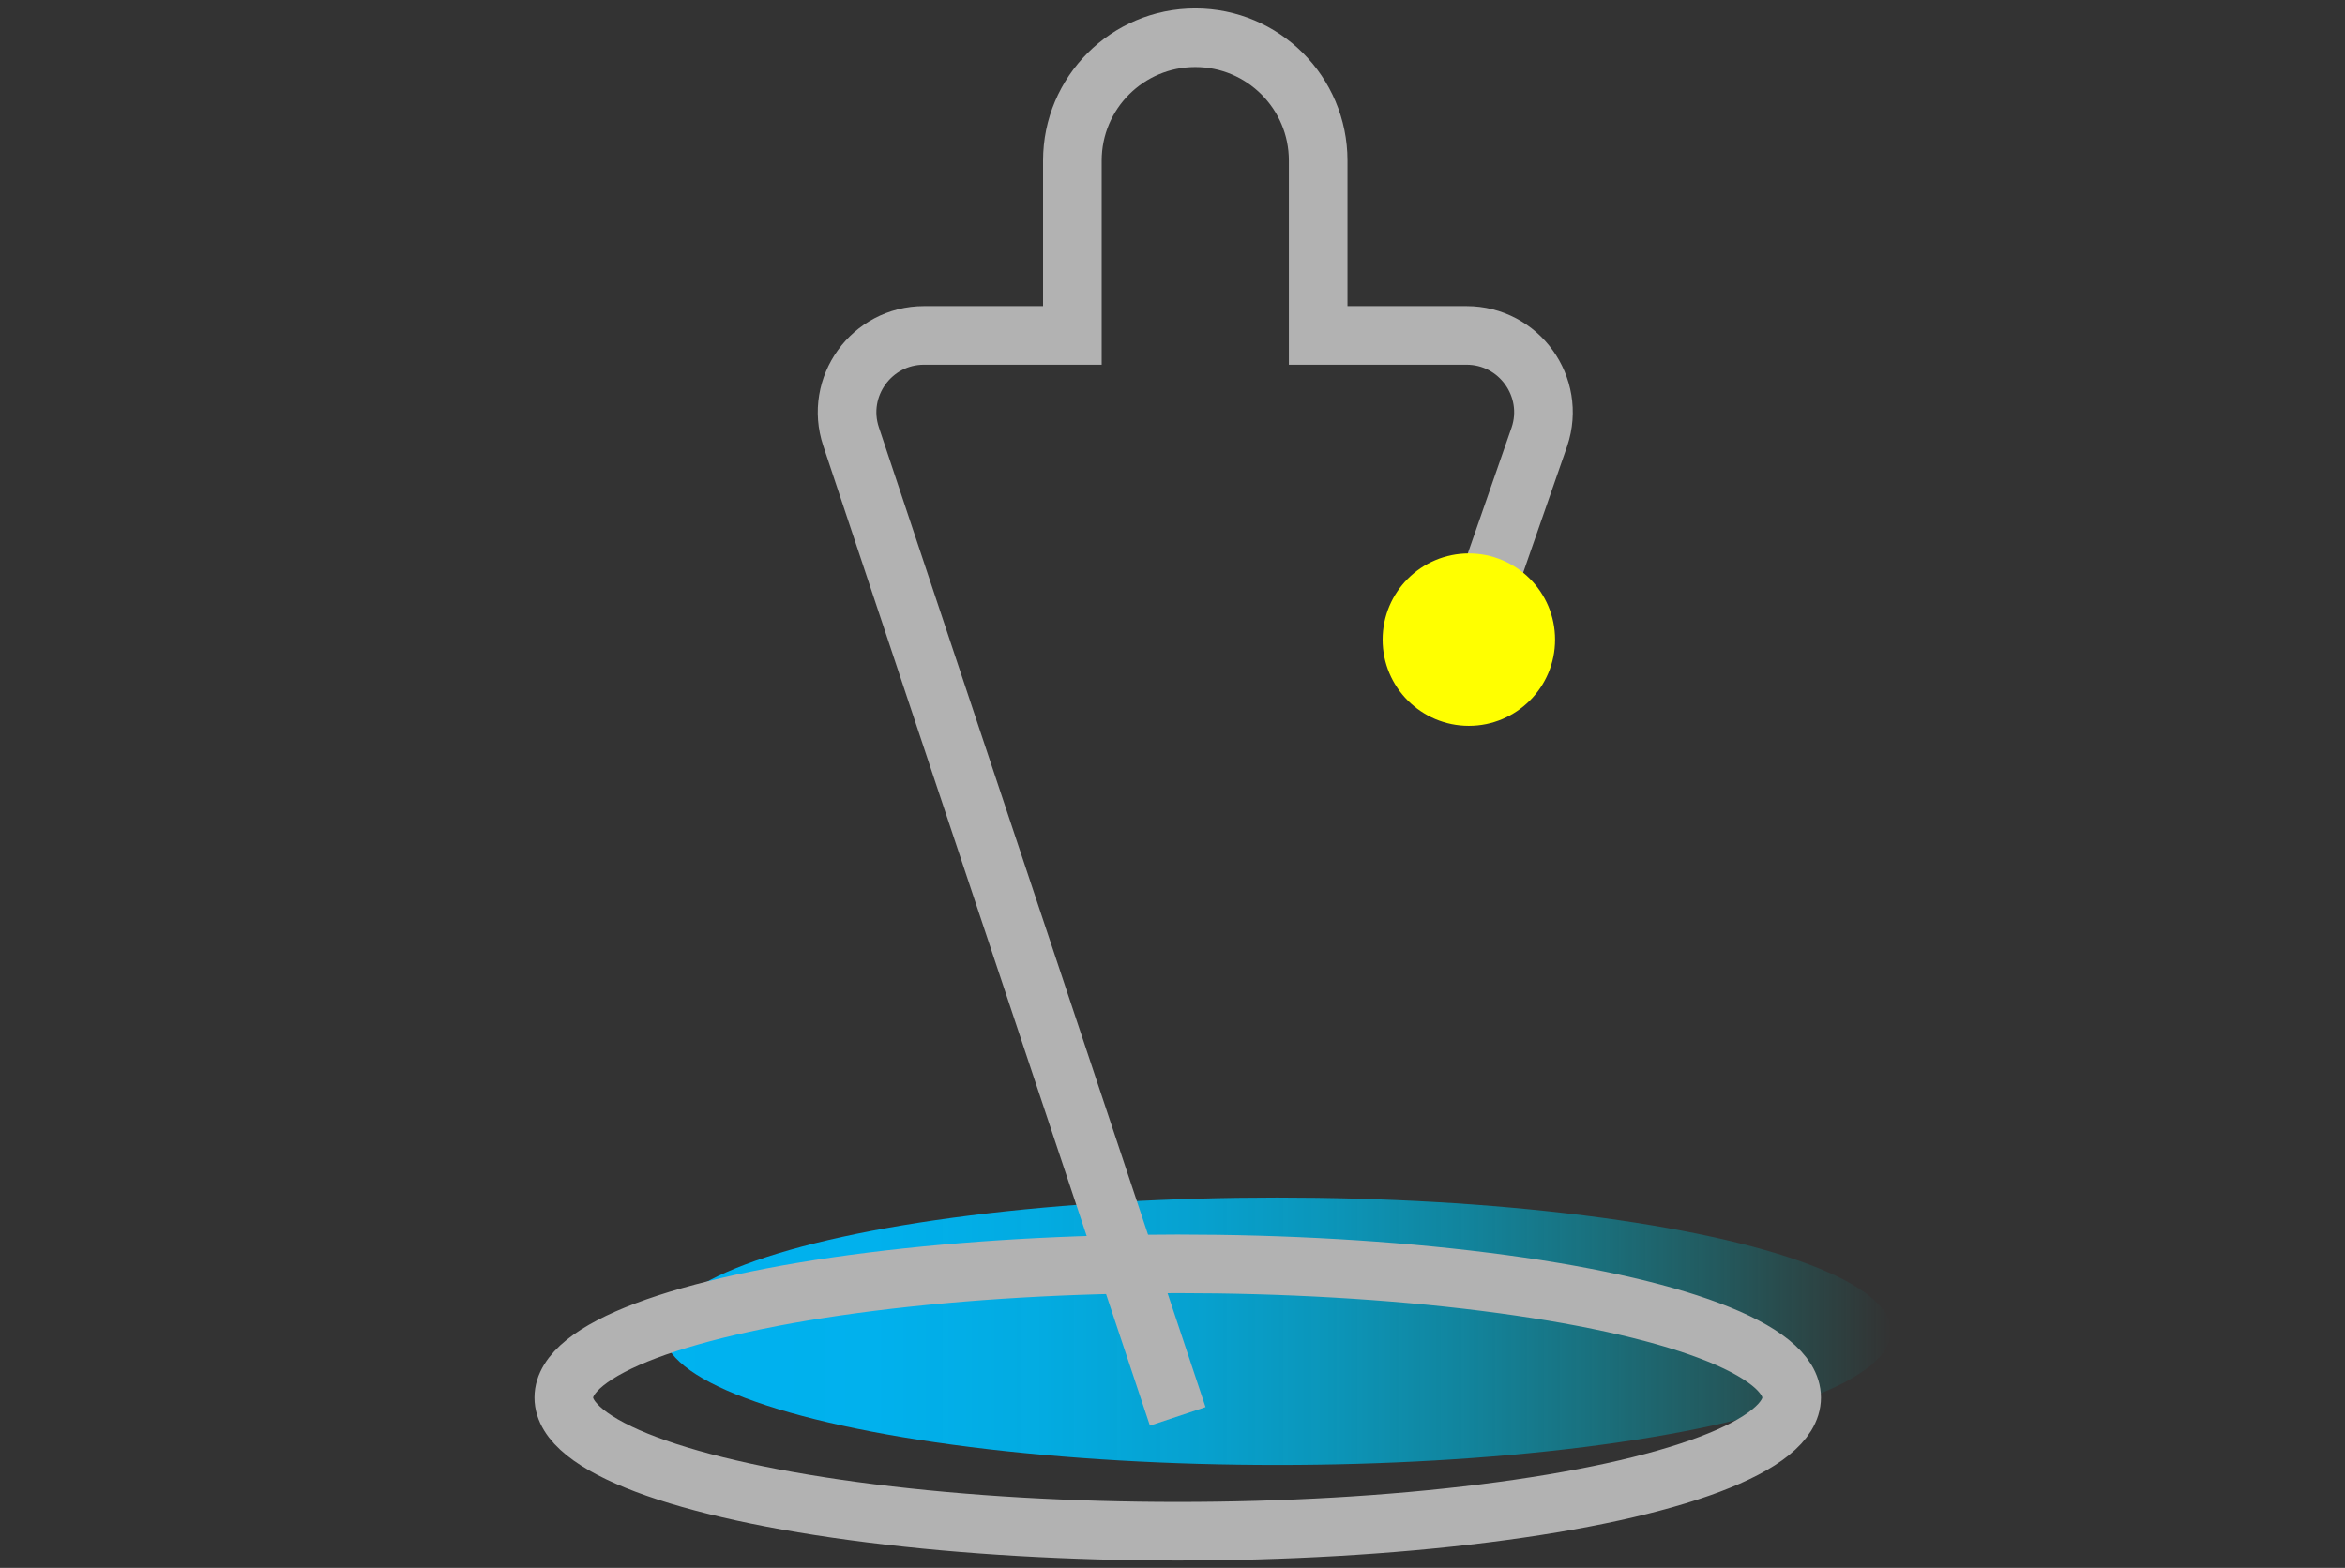<svg xmlns="http://www.w3.org/2000/svg" width="320" height="214" xmlns:xlink="http://www.w3.org/1999/xlink" viewBox="0 0 320 214"><rect x="0" y="0" width="320" height="214" fill="#333333" stroke="none"/><defs><style>.cls-1{fill:url(#grad);}.cls-1,.cls-2{stroke-width:0px;}.cls-3{fill:none;stroke:#b2b2b2;stroke-miterlimit:10;stroke-width:8px;}.cls-2{fill:#ff0;}</style><linearGradient id="grad" x1="90.512" y1="181.699" x2="258.064" y2="181.699" gradientUnits="userSpaceOnUse"><stop offset="0" stop-color="#00b3f0"/><stop offset=".174" stop-color="#00b2ef" stop-opacity=".987"/><stop offset=".308" stop-color="#00b2eb" stop-opacity=".946"/><stop offset=".43" stop-color="#00b1e6" stop-opacity=".878"/><stop offset=".543" stop-color="#00b1df" stop-opacity=".781"/><stop offset=".652" stop-color="#00afd5" stop-opacity=".655"/><stop offset=".756" stop-color="#00aec9" stop-opacity=".501"/><stop offset=".857" stop-color="#00acbb" stop-opacity=".319"/><stop offset=".953" stop-color="#00abab" stop-opacity=".112"/><stop offset="1" stop-color="#00aaa3" stop-opacity="0"/></linearGradient></defs><ellipse class="cls-1" cx="174.288" cy="181.699" rx="83.776" ry="18.249"/><path class="cls-3" d="m160.712,193.316L116.137,59.59c-2.264-6.793,2.792-13.809,9.953-13.809h20.246v-23.863c0-9.262,7.509-16.771,16.771-16.771h0c9.262,0,16.771,7.509,16.771,16.771v23.863h20.246c7.161,0,12.217,7.016,9.953,13.809l-9.637,27.713"/><circle class="cls-2" cx="200.439" cy="87.304" r="11.766"/><ellipse class="cls-3" cx="160.712" cy="190.75" rx="83.776" ry="18.249"/></svg>